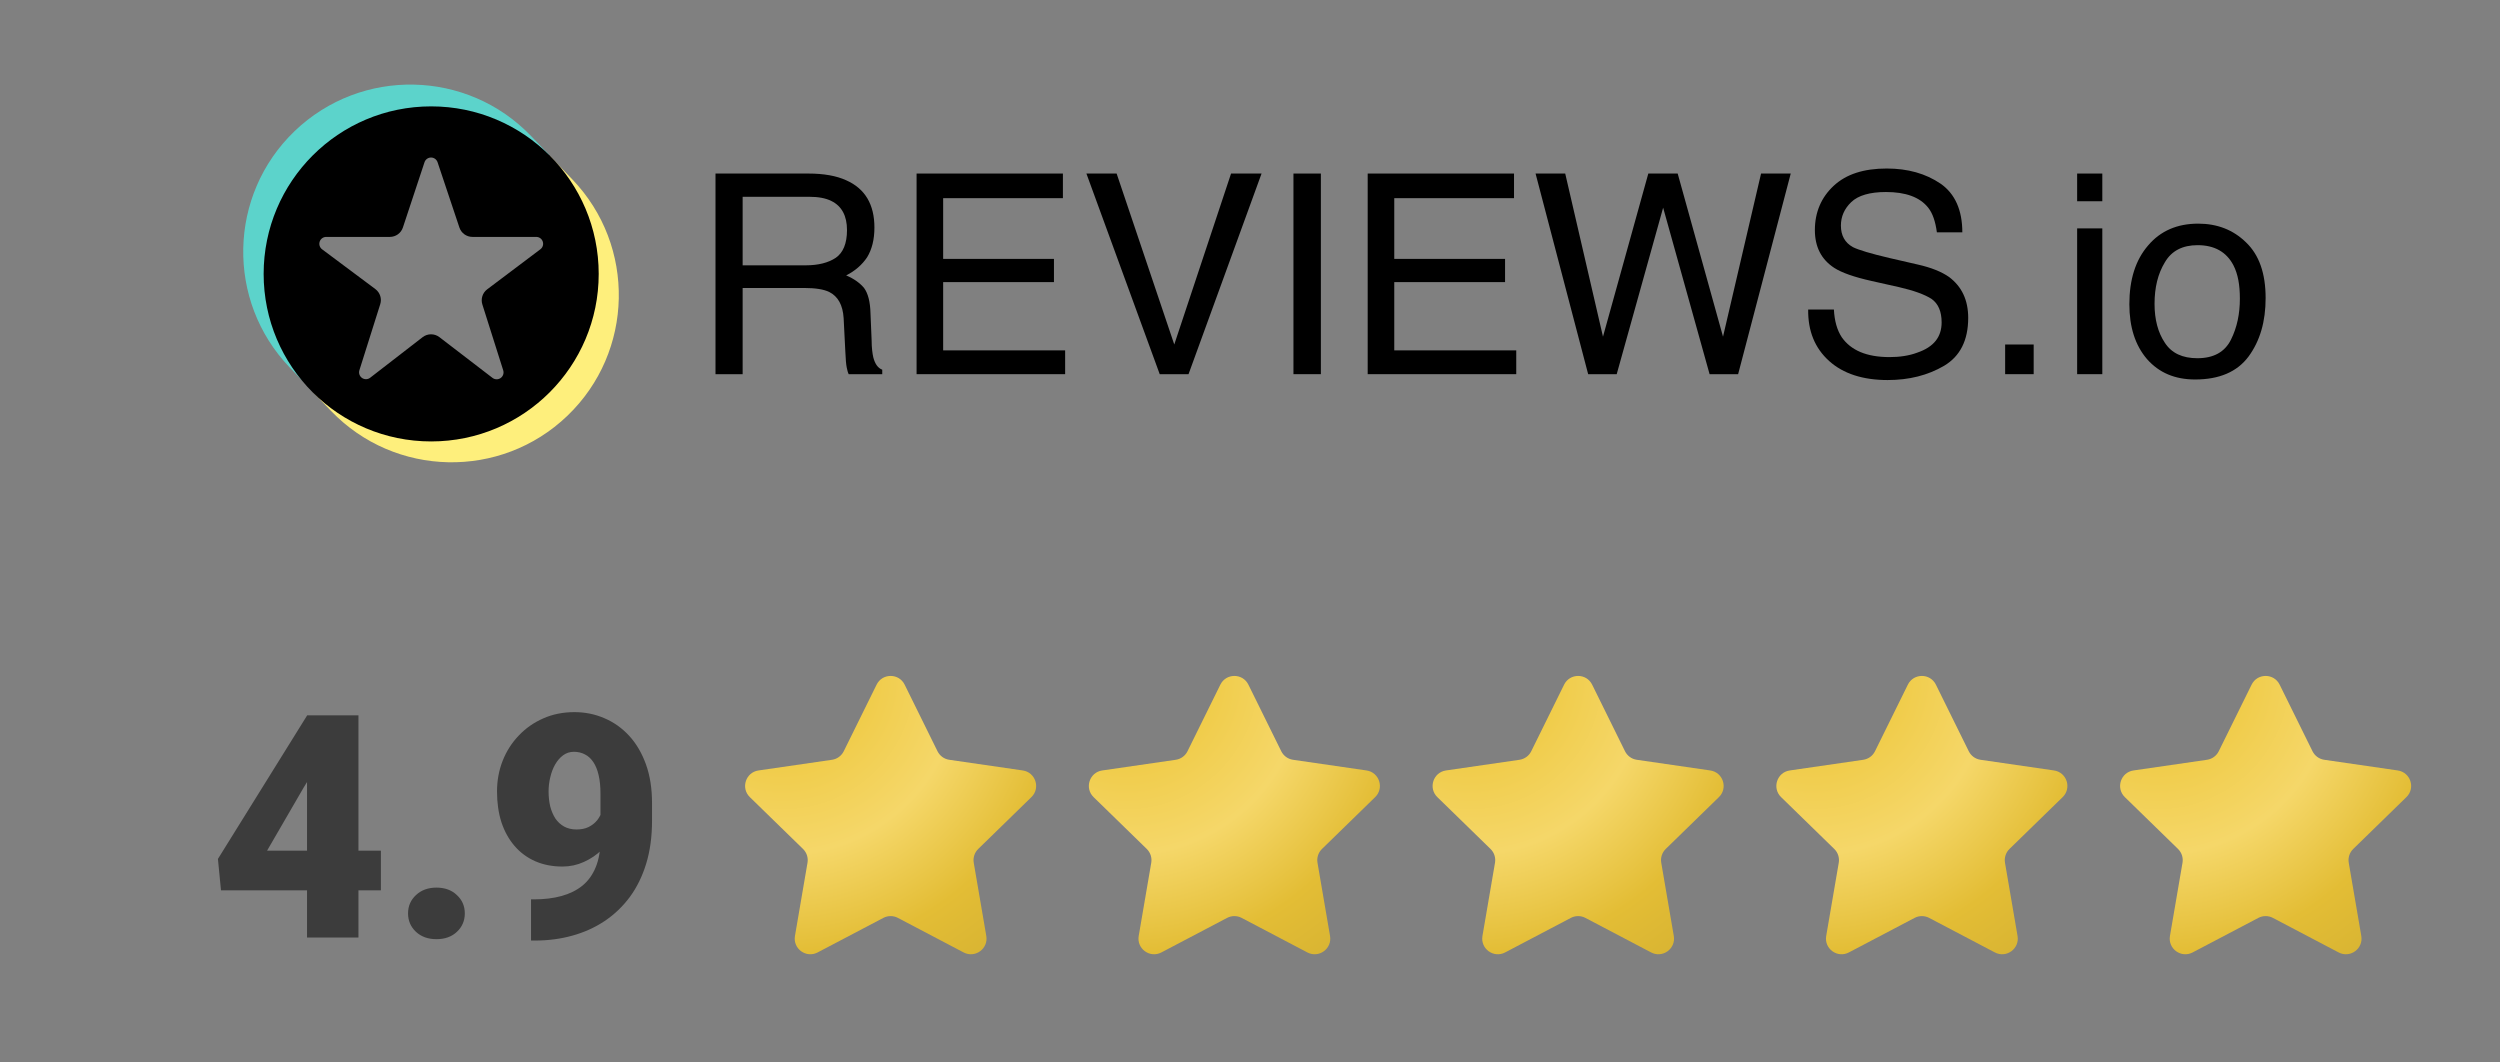 <svg width="160" height="68" viewBox="0 0 160 68" fill="none" xmlns="http://www.w3.org/2000/svg">
<rect x="0" y="0" width="160" height="68" fill="#808080" stroke="none"/>
<path d="M56.103 43.817C56.47 43.074 57.53 43.074 57.897 43.817L60 48.079C60.146 48.374 60.427 48.579 60.753 48.626L65.457 49.309C66.277 49.429 66.604 50.437 66.011 51.015L62.607 54.333C62.372 54.562 62.264 54.893 62.32 55.218L63.123 59.902C63.263 60.719 62.406 61.342 61.672 60.956L57.465 58.745C57.174 58.592 56.826 58.592 56.535 58.745L52.328 60.956C51.594 61.342 50.737 60.719 50.877 59.902L51.68 55.218C51.736 54.893 51.628 54.562 51.393 54.333L47.989 51.015C47.396 50.437 47.723 49.429 48.544 49.309L53.247 48.626C53.573 48.579 53.854 48.374 54 48.079L56.103 43.817Z" fill="url(#paint0_radial_23_686)"/>
<path d="M144.103 43.817C144.47 43.074 145.53 43.074 145.897 43.817L148 48.079C148.146 48.374 148.427 48.579 148.753 48.626L153.456 49.309C154.277 49.429 154.604 50.437 154.011 51.015L150.607 54.333C150.372 54.562 150.264 54.893 150.32 55.218L151.123 59.902C151.263 60.719 150.406 61.342 149.672 60.956L145.465 58.745C145.174 58.592 144.826 58.592 144.535 58.745L140.328 60.956C139.594 61.342 138.737 60.719 138.877 59.902L139.68 55.218C139.736 54.893 139.628 54.562 139.393 54.333L135.989 51.015C135.396 50.437 135.723 49.429 136.544 49.309L141.247 48.626C141.573 48.579 141.854 48.374 142 48.079L144.103 43.817Z" fill="url(#paint1_radial_23_686)"/>
<path d="M78.103 43.817C78.47 43.074 79.53 43.074 79.897 43.817L82 48.079C82.146 48.374 82.427 48.579 82.753 48.626L87.457 49.309C88.277 49.429 88.604 50.437 88.011 51.015L84.607 54.333C84.372 54.562 84.264 54.893 84.32 55.218L85.123 59.902C85.263 60.719 84.406 61.342 83.672 60.956L79.465 58.745C79.174 58.592 78.826 58.592 78.535 58.745L74.328 60.956C73.594 61.342 72.737 60.719 72.877 59.902L73.68 55.218C73.736 54.893 73.628 54.562 73.393 54.333L69.989 51.015C69.396 50.437 69.723 49.429 70.543 49.309L75.247 48.626C75.573 48.579 75.854 48.374 76 48.079L78.103 43.817Z" fill="url(#paint2_radial_23_686)"/>
<path d="M100.103 43.817C100.47 43.074 101.53 43.074 101.897 43.817L104 48.079C104.146 48.374 104.427 48.579 104.753 48.626L109.456 49.309C110.277 49.429 110.604 50.437 110.011 51.015L106.607 54.333C106.372 54.562 106.264 54.893 106.32 55.218L107.123 59.902C107.263 60.719 106.406 61.342 105.672 60.956L101.465 58.745C101.174 58.592 100.826 58.592 100.535 58.745L96.328 60.956C95.594 61.342 94.737 60.719 94.877 59.902L95.68 55.218C95.736 54.893 95.628 54.562 95.393 54.333L91.989 51.015C91.396 50.437 91.723 49.429 92.543 49.309L97.247 48.626C97.573 48.579 97.854 48.374 98 48.079L100.103 43.817Z" fill="url(#paint3_radial_23_686)"/>
<path d="M122.103 43.817C122.47 43.074 123.53 43.074 123.897 43.817L126 48.079C126.146 48.374 126.427 48.579 126.753 48.626L131.456 49.309C132.277 49.429 132.604 50.437 132.011 51.015L128.607 54.333C128.372 54.562 128.264 54.893 128.32 55.218L129.123 59.902C129.263 60.719 128.406 61.342 127.672 60.956L123.465 58.745C123.174 58.592 122.826 58.592 122.535 58.745L118.328 60.956C117.594 61.342 116.737 60.719 116.877 59.902L117.68 55.218C117.736 54.893 117.628 54.562 117.393 54.333L113.989 51.015C113.396 50.437 113.723 49.429 114.544 49.309L119.247 48.626C119.573 48.579 119.854 48.374 120 48.079L122.103 43.817Z" fill="url(#paint4_radial_23_686)"/>
<path d="M24.377 54.443V56.982H14.143L13.947 54.971L19.66 45.781H22.258L19.436 50.4L17.092 54.443H24.377ZM22.941 45.781V60H19.65V45.781H22.941ZM26.115 58.457C26.115 57.988 26.285 57.598 26.623 57.285C26.962 56.966 27.398 56.807 27.932 56.807C28.472 56.807 28.908 56.966 29.24 57.285C29.579 57.598 29.748 57.988 29.748 58.457C29.748 58.926 29.579 59.32 29.24 59.639C28.908 59.951 28.472 60.107 27.932 60.107C27.398 60.107 26.962 59.951 26.623 59.639C26.285 59.32 26.115 58.926 26.115 58.457ZM33.986 57.559H34.182C34.833 57.559 35.419 57.487 35.94 57.344C36.46 57.2 36.906 56.979 37.277 56.68C37.648 56.374 37.932 55.98 38.127 55.498C38.329 55.01 38.43 54.421 38.43 53.73V50.791C38.43 50.335 38.391 49.941 38.312 49.609C38.234 49.271 38.12 48.991 37.971 48.77C37.821 48.548 37.642 48.385 37.434 48.281C37.225 48.171 36.991 48.115 36.73 48.115C36.47 48.115 36.239 48.19 36.037 48.34C35.842 48.483 35.672 48.678 35.529 48.926C35.393 49.167 35.288 49.44 35.217 49.746C35.145 50.046 35.109 50.348 35.109 50.654C35.109 50.999 35.145 51.322 35.217 51.621C35.295 51.914 35.406 52.171 35.549 52.393C35.699 52.607 35.884 52.777 36.105 52.9C36.333 53.024 36.597 53.086 36.897 53.086C37.196 53.086 37.453 53.034 37.668 52.93C37.889 52.819 38.072 52.676 38.215 52.5C38.358 52.318 38.462 52.122 38.527 51.914C38.599 51.706 38.632 51.501 38.625 51.299L39.582 52.051C39.582 52.467 39.488 52.878 39.299 53.281C39.11 53.685 38.85 54.053 38.518 54.385C38.185 54.71 37.801 54.971 37.365 55.166C36.935 55.361 36.48 55.459 35.998 55.459C35.353 55.459 34.771 55.345 34.25 55.117C33.736 54.889 33.296 54.564 32.932 54.141C32.567 53.717 32.287 53.213 32.092 52.627C31.903 52.035 31.809 51.377 31.809 50.654C31.809 49.958 31.929 49.303 32.17 48.691C32.411 48.079 32.753 47.542 33.195 47.08C33.638 46.611 34.162 46.243 34.768 45.977C35.373 45.71 36.037 45.576 36.76 45.576C37.443 45.576 38.085 45.706 38.684 45.967C39.283 46.221 39.81 46.595 40.266 47.09C40.721 47.585 41.079 48.193 41.34 48.916C41.6 49.639 41.73 50.465 41.73 51.397V52.529C41.73 53.538 41.607 54.45 41.359 55.264C41.112 56.078 40.76 56.794 40.305 57.412C39.849 58.024 39.309 58.538 38.684 58.955C38.065 59.365 37.378 59.675 36.623 59.883C35.874 60.091 35.08 60.195 34.24 60.195H33.986V57.559Z" fill="#3C3C3C"/>
<path d="M51.737 11.107H45.792V23.947H47.529V18.431H51.486C52.203 18.431 52.722 18.521 53.062 18.682C53.635 18.968 53.94 19.523 53.993 20.365L54.101 22.496C54.119 22.997 54.154 23.338 54.19 23.517C54.226 23.696 54.262 23.839 54.316 23.947H56.464V23.66C56.178 23.552 55.999 23.284 55.891 22.872C55.838 22.639 55.784 22.263 55.784 21.78L55.712 20.061C55.694 19.309 55.551 18.771 55.3 18.431C55.032 18.109 54.656 17.84 54.154 17.625C54.727 17.339 55.175 16.945 55.498 16.462C55.802 15.96 55.963 15.333 55.963 14.563C55.963 13.095 55.372 12.074 54.154 11.537C53.528 11.251 52.722 11.107 51.737 11.107ZM51.558 16.981H47.529V12.594H51.773C52.382 12.594 52.847 12.683 53.205 12.862C53.868 13.185 54.208 13.811 54.208 14.725C54.208 15.584 53.958 16.175 53.492 16.497C53.008 16.82 52.364 16.981 51.558 16.981Z" fill="black"/>
<path d="M68.026 12.683V11.107H58.661V23.947H68.169V22.424H60.362V18.055H67.453V16.569H60.362V12.683H68.026Z" fill="black"/>
<path d="M78.788 11.107L75.153 22.048L71.464 11.107H69.53L74.222 23.947H76.066L80.74 11.107H78.788Z" fill="black"/>
<path d="M84.536 23.947V11.107H82.781V23.947H84.536Z" fill="black"/>
<path d="M96.897 12.683V11.107H87.532V23.947H97.04V22.424H89.233V18.055H96.324V16.569H89.233V12.683H96.897Z" fill="black"/>
<path d="M105.492 11.107L102.591 21.547L100.174 11.107H98.276L101.642 23.947H103.469L106.441 13.292L109.414 23.947H111.24L114.607 11.107H112.708L110.273 21.547L107.372 11.107H105.492Z" fill="black"/>
<path d="M117.37 19.81H115.723C115.705 21.189 116.152 22.281 117.066 23.105C117.961 23.911 119.215 24.323 120.808 24.323C122.187 24.323 123.387 24.018 124.425 23.409C125.446 22.8 125.965 21.78 125.965 20.347C125.965 19.201 125.553 18.342 124.748 17.733C124.264 17.393 123.602 17.124 122.724 16.927L120.934 16.515C119.716 16.229 118.946 15.996 118.588 15.817C118.068 15.53 117.818 15.065 117.818 14.438C117.818 13.865 118.033 13.364 118.48 12.934C118.928 12.504 119.68 12.289 120.701 12.289C121.954 12.289 122.867 12.612 123.405 13.292C123.691 13.65 123.87 14.187 123.96 14.868H125.589C125.589 13.453 125.124 12.397 124.193 11.752C123.243 11.107 122.097 10.785 120.754 10.785C119.286 10.785 118.158 11.143 117.352 11.895C116.564 12.63 116.152 13.579 116.152 14.725C116.152 15.799 116.564 16.605 117.388 17.142C117.854 17.446 118.659 17.733 119.788 17.984L121.542 18.378C122.473 18.592 123.172 18.843 123.62 19.13C124.049 19.434 124.264 19.935 124.264 20.634C124.264 21.565 123.763 22.209 122.706 22.568C122.187 22.765 121.578 22.854 120.934 22.854C119.465 22.854 118.462 22.424 117.872 21.583C117.567 21.117 117.406 20.526 117.37 19.81Z" fill="black"/>
<path d="M130.155 23.947V22.048H128.329V23.947H130.155Z" fill="black"/>
<path d="M134.548 12.88V11.107H132.937V12.88H134.548ZM134.548 23.947V14.617H132.937V23.947H134.548Z" fill="black"/>
<path d="M143.746 15.512C142.923 14.707 141.902 14.313 140.684 14.313C139.341 14.313 138.267 14.778 137.479 15.71C136.673 16.641 136.279 17.894 136.279 19.47C136.279 20.938 136.655 22.102 137.407 22.98C138.177 23.857 139.198 24.287 140.487 24.287C142.027 24.287 143.173 23.803 143.907 22.818C144.642 21.816 145 20.58 145 19.076C145 17.5 144.588 16.318 143.746 15.512ZM142.779 21.744C142.385 22.532 141.669 22.926 140.631 22.926C139.682 22.926 138.983 22.604 138.553 21.941C138.106 21.278 137.891 20.437 137.891 19.452C137.891 18.395 138.106 17.518 138.553 16.784C138.983 16.05 139.682 15.691 140.648 15.691C141.723 15.691 142.493 16.121 142.941 16.981C143.227 17.536 143.352 18.234 143.352 19.112C143.352 20.079 143.173 20.956 142.779 21.744Z" fill="black"/>
<path fill-rule="evenodd" clip-rule="evenodd" d="M35.196 9.988L34.135 10.519C36.203 12.189 37.213 14.345 37.4 16.953C37.244 21.989 34.868 25.227 30.786 26.614C26.07 28.035 23.083 26.886 20.192 23.939L20.009 25.072L21.184 26.297C25.273 30.558 32.054 30.698 36.314 26.609C40.576 22.52 40.716 15.741 36.627 11.479L35.196 9.988Z" fill="#FEEF7C"/>
<path fill-rule="evenodd" clip-rule="evenodd" d="M19.427 24.442L20.138 23.821C17.186 19.638 17.062 13.514 21.102 10.143C24.096 7.644 30.037 6.349 34.79 10.534L35.145 9.91L33.986 8.703C29.897 4.441 23.118 4.302 18.856 8.391C14.595 12.48 14.455 19.26 18.544 23.521L19.427 24.442Z" fill="#5CD3CB"/>
<path d="M16.873 17.531C16.873 23.451 21.673 28.252 27.594 28.252C33.516 28.252 38.317 23.451 38.317 17.531C38.317 11.609 33.516 6.808 27.594 6.808C21.673 6.808 16.873 11.609 16.873 17.531ZM24.335 19.47C24.448 19.113 24.323 18.725 24.023 18.501C23.23 17.908 21.664 16.739 20.613 15.955C20.461 15.841 20.4 15.643 20.46 15.463C20.519 15.284 20.687 15.162 20.876 15.162H24.952C25.331 15.162 25.667 14.92 25.786 14.559C26.107 13.589 26.745 11.661 27.169 10.383C27.228 10.204 27.396 10.082 27.586 10.081C27.775 10.081 27.943 10.203 28.004 10.382C28.431 11.661 29.078 13.592 29.402 14.562C29.522 14.921 29.858 15.162 30.236 15.162C31.2 15.162 33.057 15.162 34.321 15.162C34.51 15.162 34.678 15.283 34.737 15.462C34.797 15.642 34.737 15.839 34.585 15.953C33.537 16.743 31.972 17.922 31.179 18.518C30.882 18.742 30.758 19.13 30.871 19.486C31.177 20.454 31.791 22.393 32.206 23.702C32.264 23.886 32.196 24.086 32.039 24.195C31.882 24.305 31.671 24.301 31.519 24.184C30.465 23.376 28.927 22.195 28.122 21.577C27.805 21.334 27.365 21.335 27.049 21.578C26.25 22.196 24.733 23.369 23.69 24.176C23.538 24.294 23.326 24.299 23.169 24.189C23.011 24.079 22.943 23.879 23.001 23.696C23.416 22.382 24.029 20.44 24.335 19.47Z" fill="black"/>
<defs>
<radialGradient id="paint0_radial_23_686" cx="0" cy="0" r="1" gradientUnits="userSpaceOnUse" gradientTransform="translate(50.125 43.375) rotate(55.492) scale(26.698)">
<stop offset="0.208" stop-color="#F0CC4A"/>
<stop offset="0.422" stop-color="#F5D769"/>
<stop offset="0.661" stop-color="#E3BD35"/>
<stop offset="0.922" stop-color="#D2AF31"/>
</radialGradient>
<radialGradient id="paint1_radial_23_686" cx="0" cy="0" r="1" gradientUnits="userSpaceOnUse" gradientTransform="translate(138.125 43.375) rotate(55.492) scale(26.698)">
<stop offset="0.208" stop-color="#F0CC4A"/>
<stop offset="0.422" stop-color="#F5D769"/>
<stop offset="0.661" stop-color="#E3BD35"/>
<stop offset="0.922" stop-color="#D2AF31"/>
</radialGradient>
<radialGradient id="paint2_radial_23_686" cx="0" cy="0" r="1" gradientUnits="userSpaceOnUse" gradientTransform="translate(72.125 43.375) rotate(55.492) scale(26.698)">
<stop offset="0.208" stop-color="#F0CC4A"/>
<stop offset="0.422" stop-color="#F5D769"/>
<stop offset="0.661" stop-color="#E3BD35"/>
<stop offset="0.922" stop-color="#D2AF31"/>
</radialGradient>
<radialGradient id="paint3_radial_23_686" cx="0" cy="0" r="1" gradientUnits="userSpaceOnUse" gradientTransform="translate(94.125 43.375) rotate(55.492) scale(26.698)">
<stop offset="0.208" stop-color="#F0CC4A"/>
<stop offset="0.422" stop-color="#F5D769"/>
<stop offset="0.661" stop-color="#E3BD35"/>
<stop offset="0.922" stop-color="#D2AF31"/>
</radialGradient>
<radialGradient id="paint4_radial_23_686" cx="0" cy="0" r="1" gradientUnits="userSpaceOnUse" gradientTransform="translate(116.125 43.375) rotate(55.492) scale(26.698)">
<stop offset="0.208" stop-color="#F0CC4A"/>
<stop offset="0.422" stop-color="#F5D769"/>
<stop offset="0.661" stop-color="#E3BD35"/>
<stop offset="0.922" stop-color="#D2AF31"/>
</radialGradient>
</defs>
</svg>
